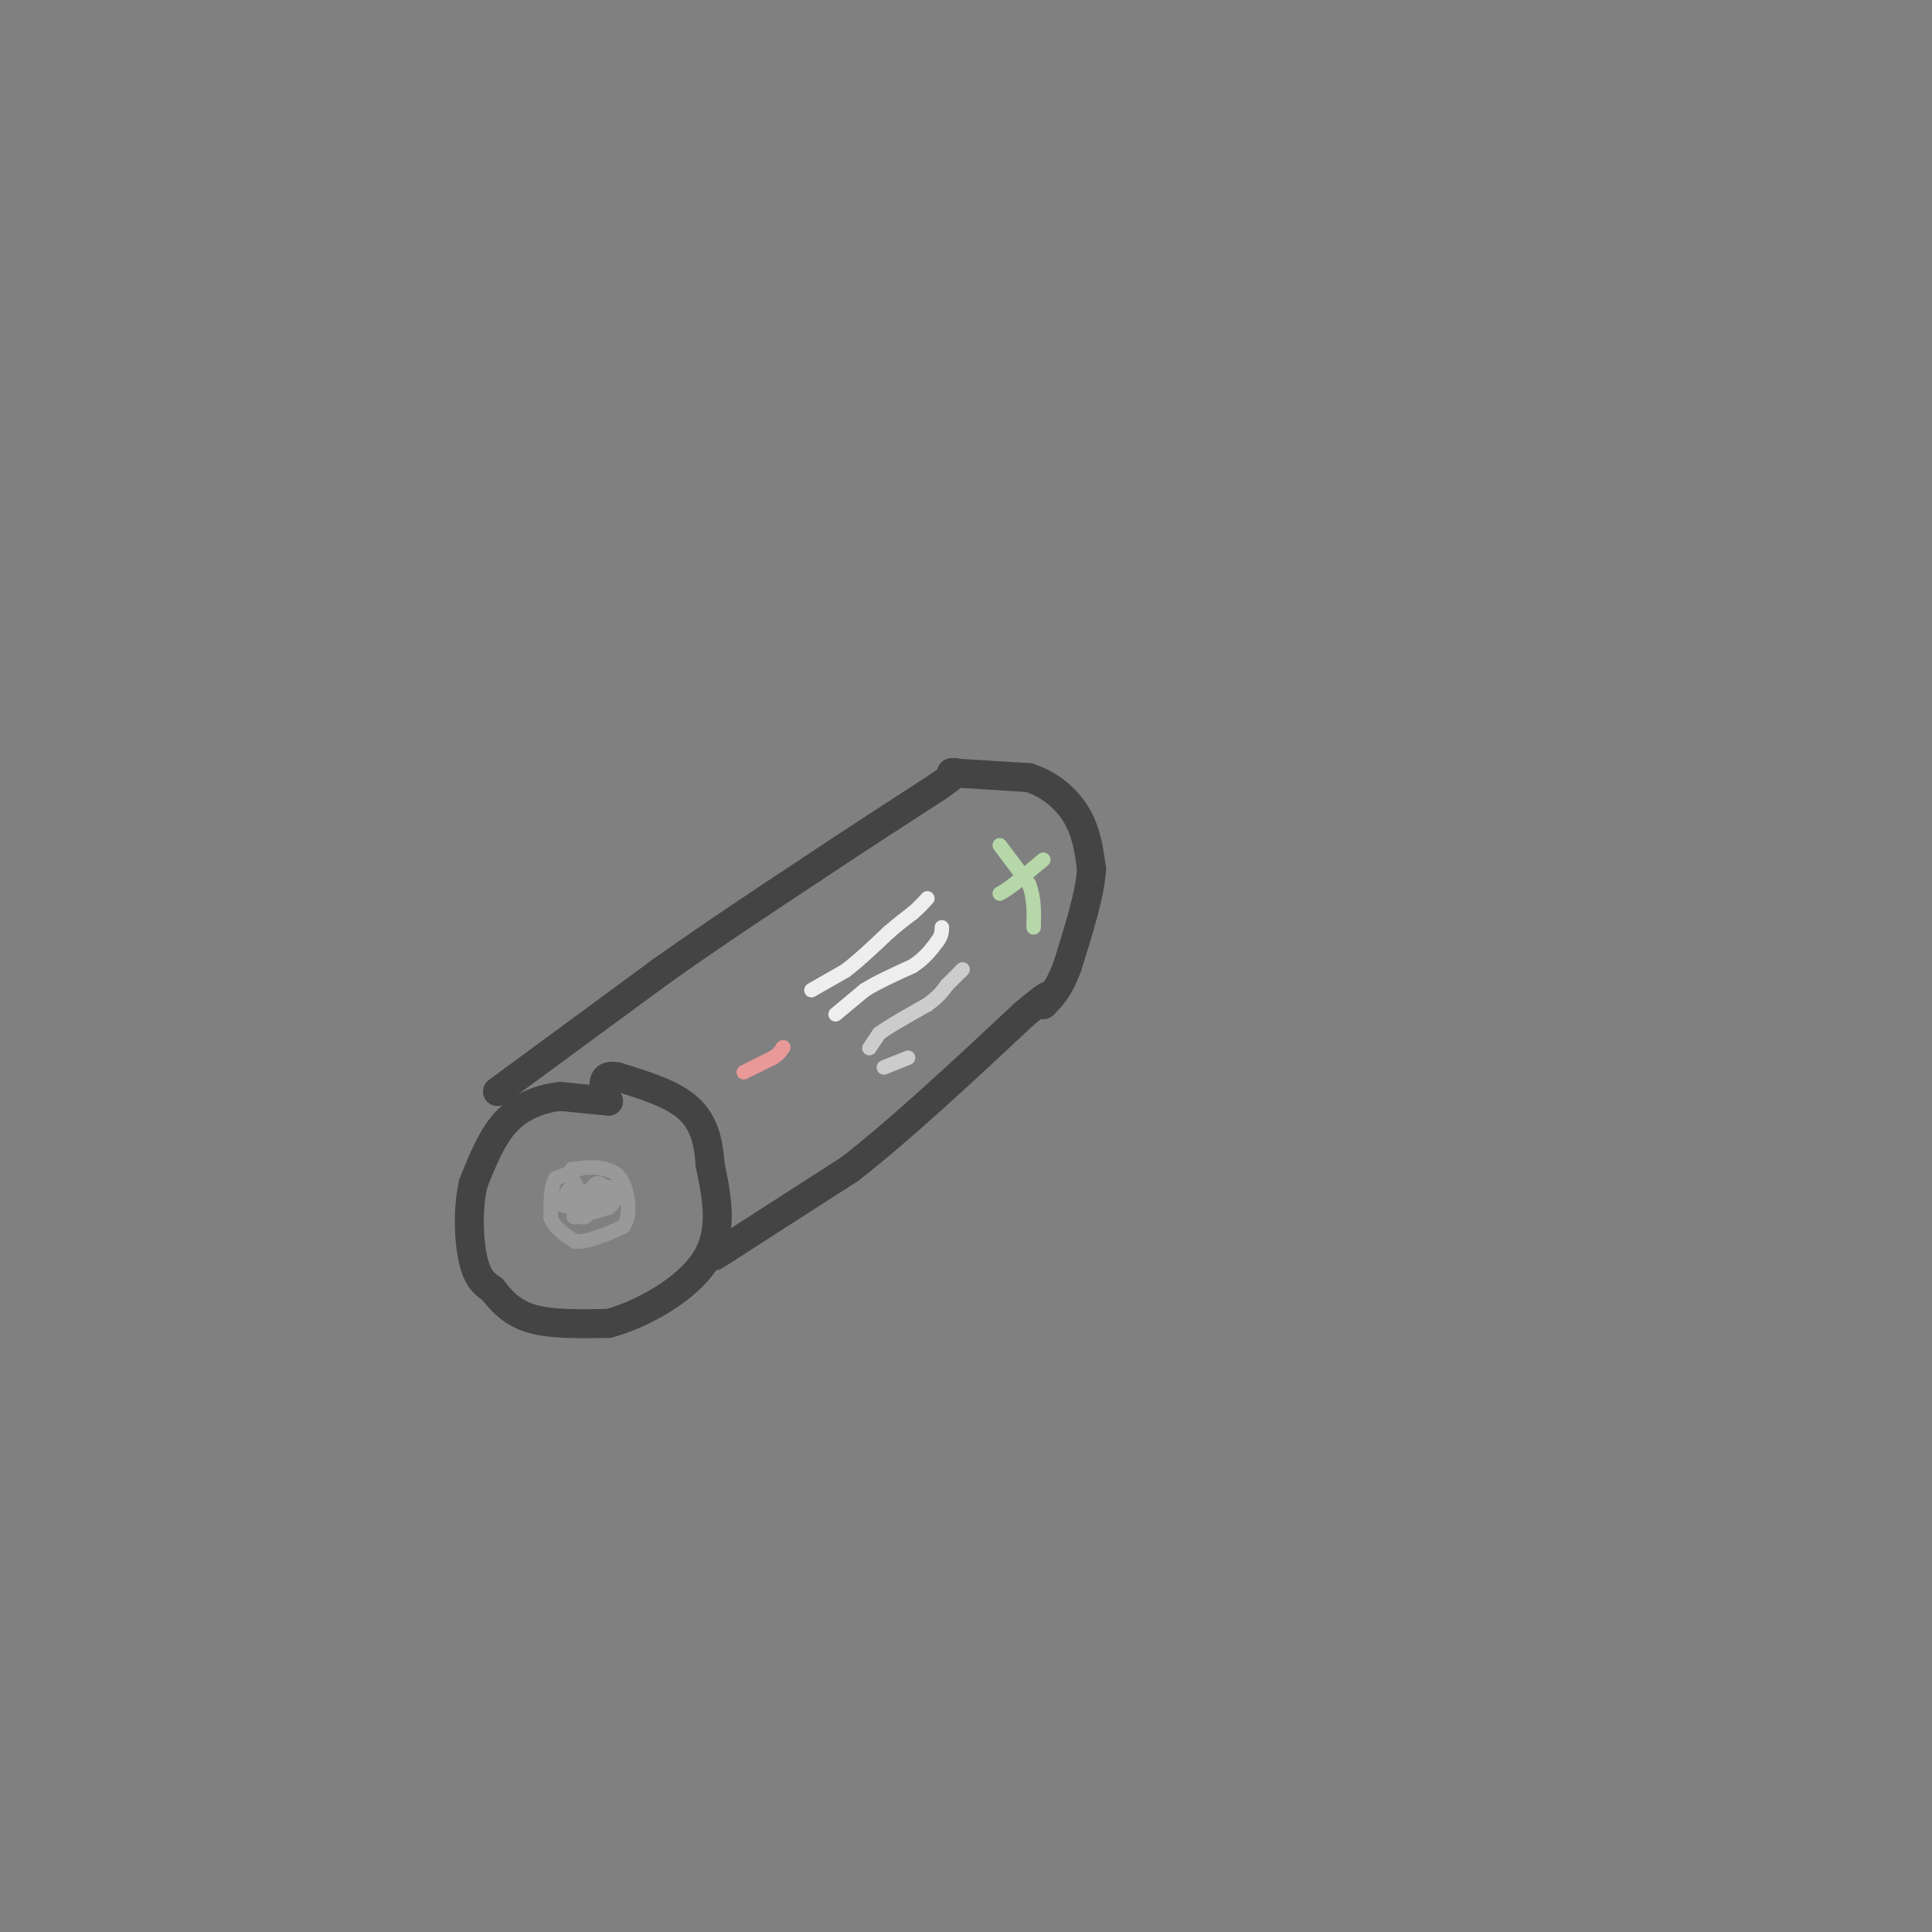 <svg viewBox='0 0 400 400' version='1.1' xmlns='http://www.w3.org/2000/svg' xmlns:xlink='http://www.w3.org/1999/xlink'><rect x="0" y="0" width="400" height="400" fill="#808080" stroke="none"/><g fill='none' stroke='rgb(68,68,68)' stroke-width='6' stroke-linecap='round' stroke-linejoin='round'><path d='M126,228c0.000,0.000 -10.000,-1.000 -10,-1'/><path d='M116,227c-3.689,0.378 -7.911,1.822 -11,5c-3.089,3.178 -5.044,8.089 -7,13'/><path d='M98,245c-1.267,5.311 -0.933,12.089 0,16c0.933,3.911 2.467,4.956 4,6'/><path d='M102,267c1.689,2.222 3.911,4.778 8,6c4.089,1.222 10.044,1.111 16,1'/><path d='M126,274c6.889,-1.844 16.111,-6.956 20,-13c3.889,-6.044 2.444,-13.022 1,-20'/><path d='M147,241c-0.333,-5.511 -1.667,-9.289 -5,-12c-3.333,-2.711 -8.667,-4.356 -14,-6'/><path d='M128,223c-2.833,-0.667 -2.917,0.667 -3,2'/><path d='M103,226c0.000,0.000 34.000,-25.000 34,-25'/><path d='M137,201c10.833,-7.667 20.917,-14.333 31,-21'/><path d='M168,180c9.500,-6.333 17.750,-11.667 26,-17'/><path d='M194,163c4.833,-3.333 3.917,-3.167 3,-3'/><path d='M197,160c0.000,0.000 16.000,1.000 16,1'/><path d='M213,161c4.578,1.444 8.022,4.556 10,8c1.978,3.444 2.489,7.222 3,11'/><path d='M226,180c-0.333,5.167 -2.667,12.583 -5,20'/><path d='M221,200c-1.667,4.667 -3.333,6.333 -5,8'/><path d='M148,260c0.000,0.000 28.000,-18.000 28,-18'/><path d='M176,242c10.667,-8.333 23.333,-20.167 36,-32'/><path d='M212,210c6.667,-5.667 5.333,-3.833 4,-2'/></g>
<g fill='none' stroke='rgb(153,153,153)' stroke-width='3' stroke-linecap='round' stroke-linejoin='round'><path d='M120,242c0.000,0.000 -5.000,2.000 -5,2'/><path d='M115,244c-1.000,1.667 -1.000,4.833 -1,8'/><path d='M114,252c0.667,2.167 2.833,3.583 5,5'/><path d='M119,257c2.500,0.333 6.250,-1.333 10,-3'/><path d='M129,254c1.733,-2.333 1.067,-6.667 0,-9c-1.067,-2.333 -2.533,-2.667 -4,-3'/><path d='M125,242c-1.667,-0.500 -3.833,-0.250 -6,0'/><path d='M119,242c-1.000,0.000 -0.500,0.000 0,0'/><path d='M119,251c0.000,0.000 0.000,-3.000 0,-3'/><path d='M119,248c0.133,-1.311 0.467,-3.089 0,-3c-0.467,0.089 -1.733,2.044 -3,4'/><path d='M116,249c0.167,0.833 2.083,0.917 4,1'/><path d='M120,250c0.400,-0.556 -0.600,-2.444 0,-3c0.600,-0.556 2.800,0.222 5,1'/><path d='M125,248c0.167,0.833 -1.917,2.417 -4,4'/><path d='M121,252c-1.378,0.178 -2.822,-1.378 -2,-2c0.822,-0.622 3.911,-0.311 7,0'/><path d='M126,250c0.778,-1.333 -0.778,-4.667 -2,-5c-1.222,-0.333 -2.111,2.333 -3,5'/><path d='M121,250c-1.222,1.311 -2.778,2.089 -2,2c0.778,-0.089 3.889,-1.044 7,-2'/><path d='M126,250c1.622,-1.244 2.178,-3.356 1,-4c-1.178,-0.644 -4.089,0.178 -7,1'/></g>
<g fill='none' stroke='rgb(234,153,153)' stroke-width='3' stroke-linecap='round' stroke-linejoin='round'><path d='M154,222c0.000,0.000 6.000,-3.000 6,-3'/><path d='M160,219c1.333,-0.833 1.667,-1.417 2,-2'/><path d='M162,217c0.333,-0.333 0.167,-0.167 0,0'/></g>
<g fill='none' stroke='rgb(182,215,168)' stroke-width='3' stroke-linecap='round' stroke-linejoin='round'><path d='M216,178c0.000,0.000 -6.000,5.000 -6,5'/><path d='M210,183c-1.500,1.167 -2.250,1.583 -3,2'/><path d='M207,175c0.000,0.000 6.000,8.000 6,8'/><path d='M213,183c1.167,2.833 1.083,5.917 1,9'/></g>
<g fill='none' stroke='rgb(238,238,238)' stroke-width='3' stroke-linecap='round' stroke-linejoin='round'><path d='M168,205c0.000,0.000 7.000,-4.000 7,-4'/><path d='M175,201c2.667,-2.000 5.833,-5.000 9,-8'/><path d='M184,193c2.333,-2.000 3.667,-3.000 5,-4'/><path d='M189,189c1.333,-1.167 2.167,-2.083 3,-3'/><path d='M173,210c0.000,0.000 6.000,-5.000 6,-5'/><path d='M179,205c2.667,-1.667 6.333,-3.333 10,-5'/><path d='M189,200c2.500,-1.667 3.750,-3.333 5,-5'/><path d='M194,195c1.000,-1.333 1.000,-2.167 1,-3'/></g>
<g fill='none' stroke='rgb(204,204,204)' stroke-width='3' stroke-linecap='round' stroke-linejoin='round'><path d='M180,217c0.000,0.000 2.000,-3.000 2,-3'/><path d='M182,214c2.000,-1.500 6.000,-3.750 10,-6'/><path d='M192,208c2.333,-1.667 3.167,-2.833 4,-4'/><path d='M196,204c1.167,-1.167 2.083,-2.083 3,-3'/><path d='M199,201c0.500,-0.500 0.250,-0.250 0,0'/><path d='M183,221c0.000,0.000 5.000,-2.000 5,-2'/></g>
</svg>